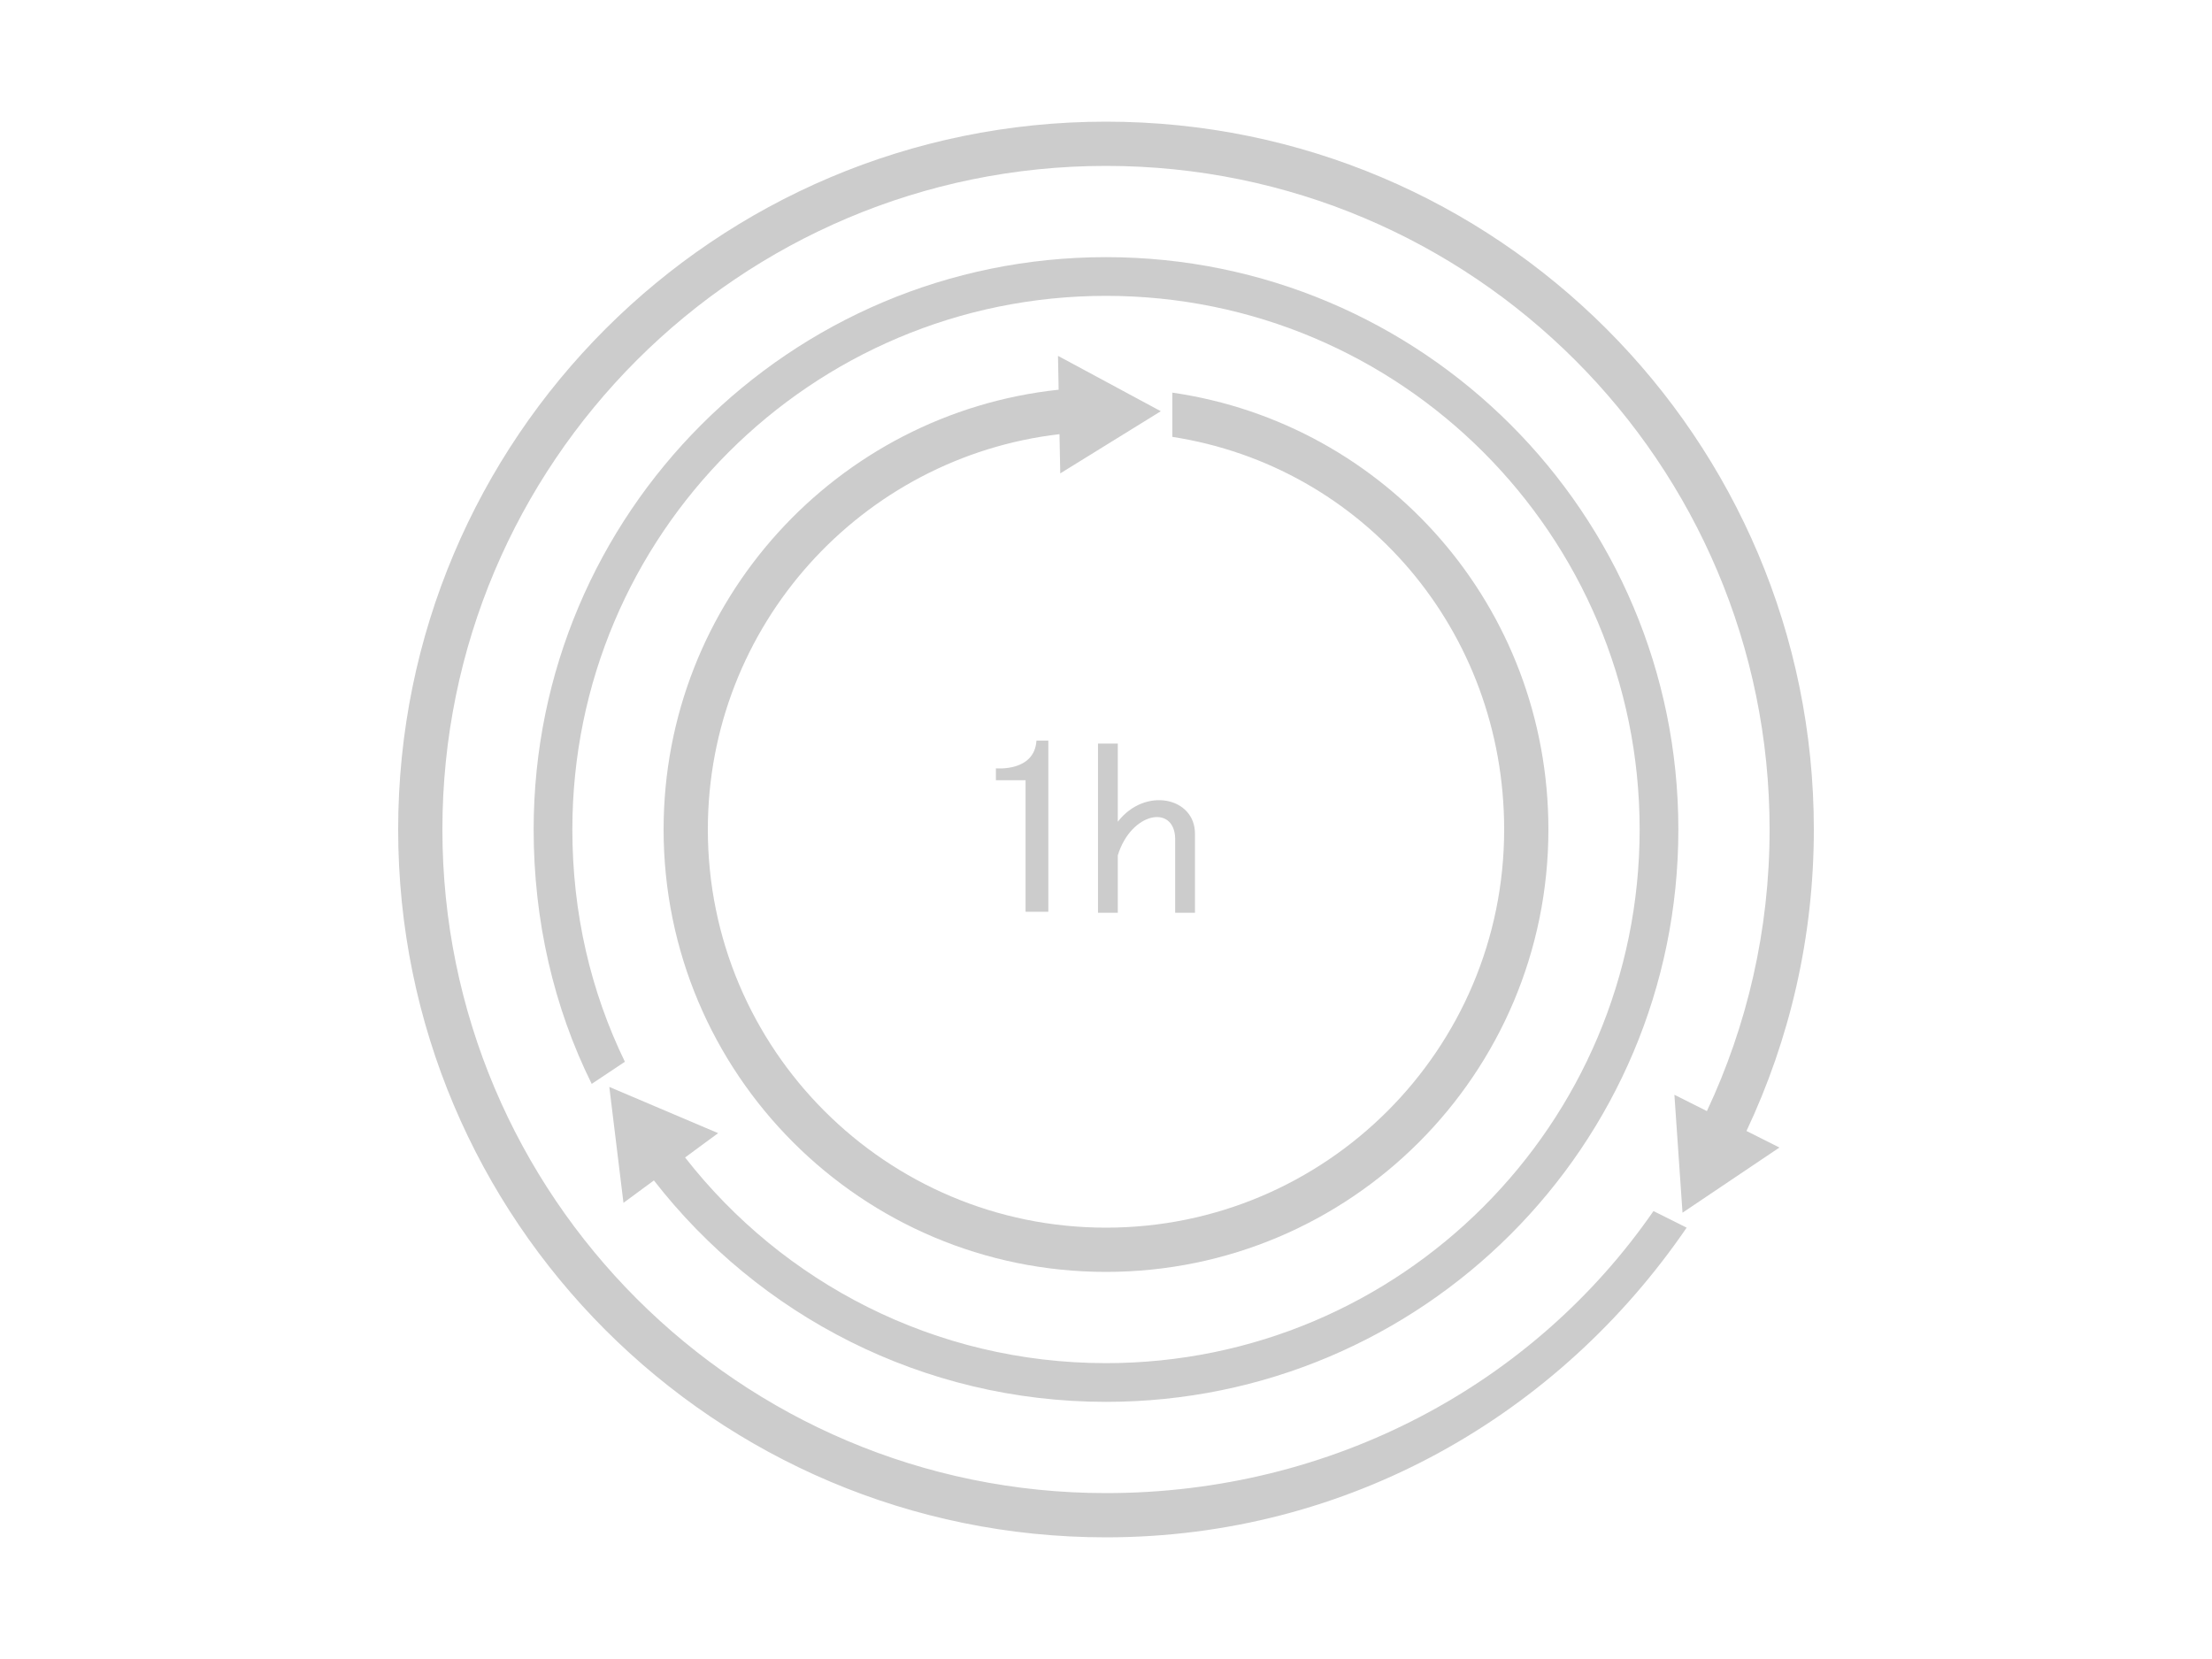 <?xml version="1.0" encoding="utf-8"?>
<!-- Generator: Adobe Illustrator 16.0.0, SVG Export Plug-In . SVG Version: 6.00 Build 0)  -->
<!DOCTYPE svg PUBLIC "-//W3C//DTD SVG 1.1//EN" "http://www.w3.org/Graphics/SVG/1.1/DTD/svg11.dtd">
<svg version="1.1" xmlns="http://www.w3.org/2000/svg" xmlns:xlink="http://www.w3.org/1999/xlink" x="0px" y="0px" width="400px"
	 height="300px" viewBox="0 0 400 300" enable-background="new 0 0 400 300" xml:space="preserve">
<path fill="#CCCCCC" d="M212,71v8c34.486,5.342,60,35.018,60,71c0,39.763-32.237,72-72,72s-72-32.237-72-72
	c0-36.916,27.793-67.322,63.591-71.49l0.136,7.094l18.185-11.24l-18.594-10.013l0.118,6.122C151.281,74.748,120,108.711,120,150
	c0,44.185,35.815,80,80,80s80-35.815,80-80C280,109.752,250.692,76.612,212,71z"/>
<path fill="#CCCCCC" d="M200,46.5C142.833,46.5,96.5,92.832,96.5,150c0,16.486,3.644,32.169,10.5,46l6-4
	c-6.185-12.729-9.5-26.897-9.5-42c0-53.299,43.202-96.5,96.5-96.5c53.298,0,96.5,43.201,96.5,96.5s-43.202,96.5-96.5,96.5
	c-30.933,0-58.455-14.561-76.114-37.193l5.974-4.398l-19.677-8.359l2.56,20.963l5.504-4.053
	C137.182,237.819,166.752,253.5,200,253.5c57.167,0,103.5-46.332,103.5-103.5S257.167,46.5,200,46.5z"/>
<path fill="#CCCCCC" d="M302.784,197.966l1.469,21.329l17.524-11.785l-5.957-2.993C323.621,187.976,328,169.504,328,150
	c0-70.705-57.295-128-128-128S72,79.295,72,150s57.295,128,128,128c43.927,0,81.948-22.294,105-56l-6-3
	c-21.653,31.312-58.043,51-99,51c-66.283,0-120-53.717-120-120S133.717,30,200,30s120,53.717,120,120
	c0,18.212-4.078,35.461-11.336,50.92L302.784,197.966z"/>
<path fill="#CCCCCC" d="M198.554,134.464h3.578v14.134c4.935-6.38,13.955-4.417,13.955,2.147v14.313h-3.578V151.64
	c-0.134-6.223-7.967-4.807-10.377,3.041v10.377h-3.578V134.464z"/>
<path fill="#CCCCCC" d="M187.425,133.928h2.147v30.951h-4.115v-23.795h-5.367v-2.146
	C180.09,138.938,187.063,139.625,187.425,133.928z"/>
</svg>
